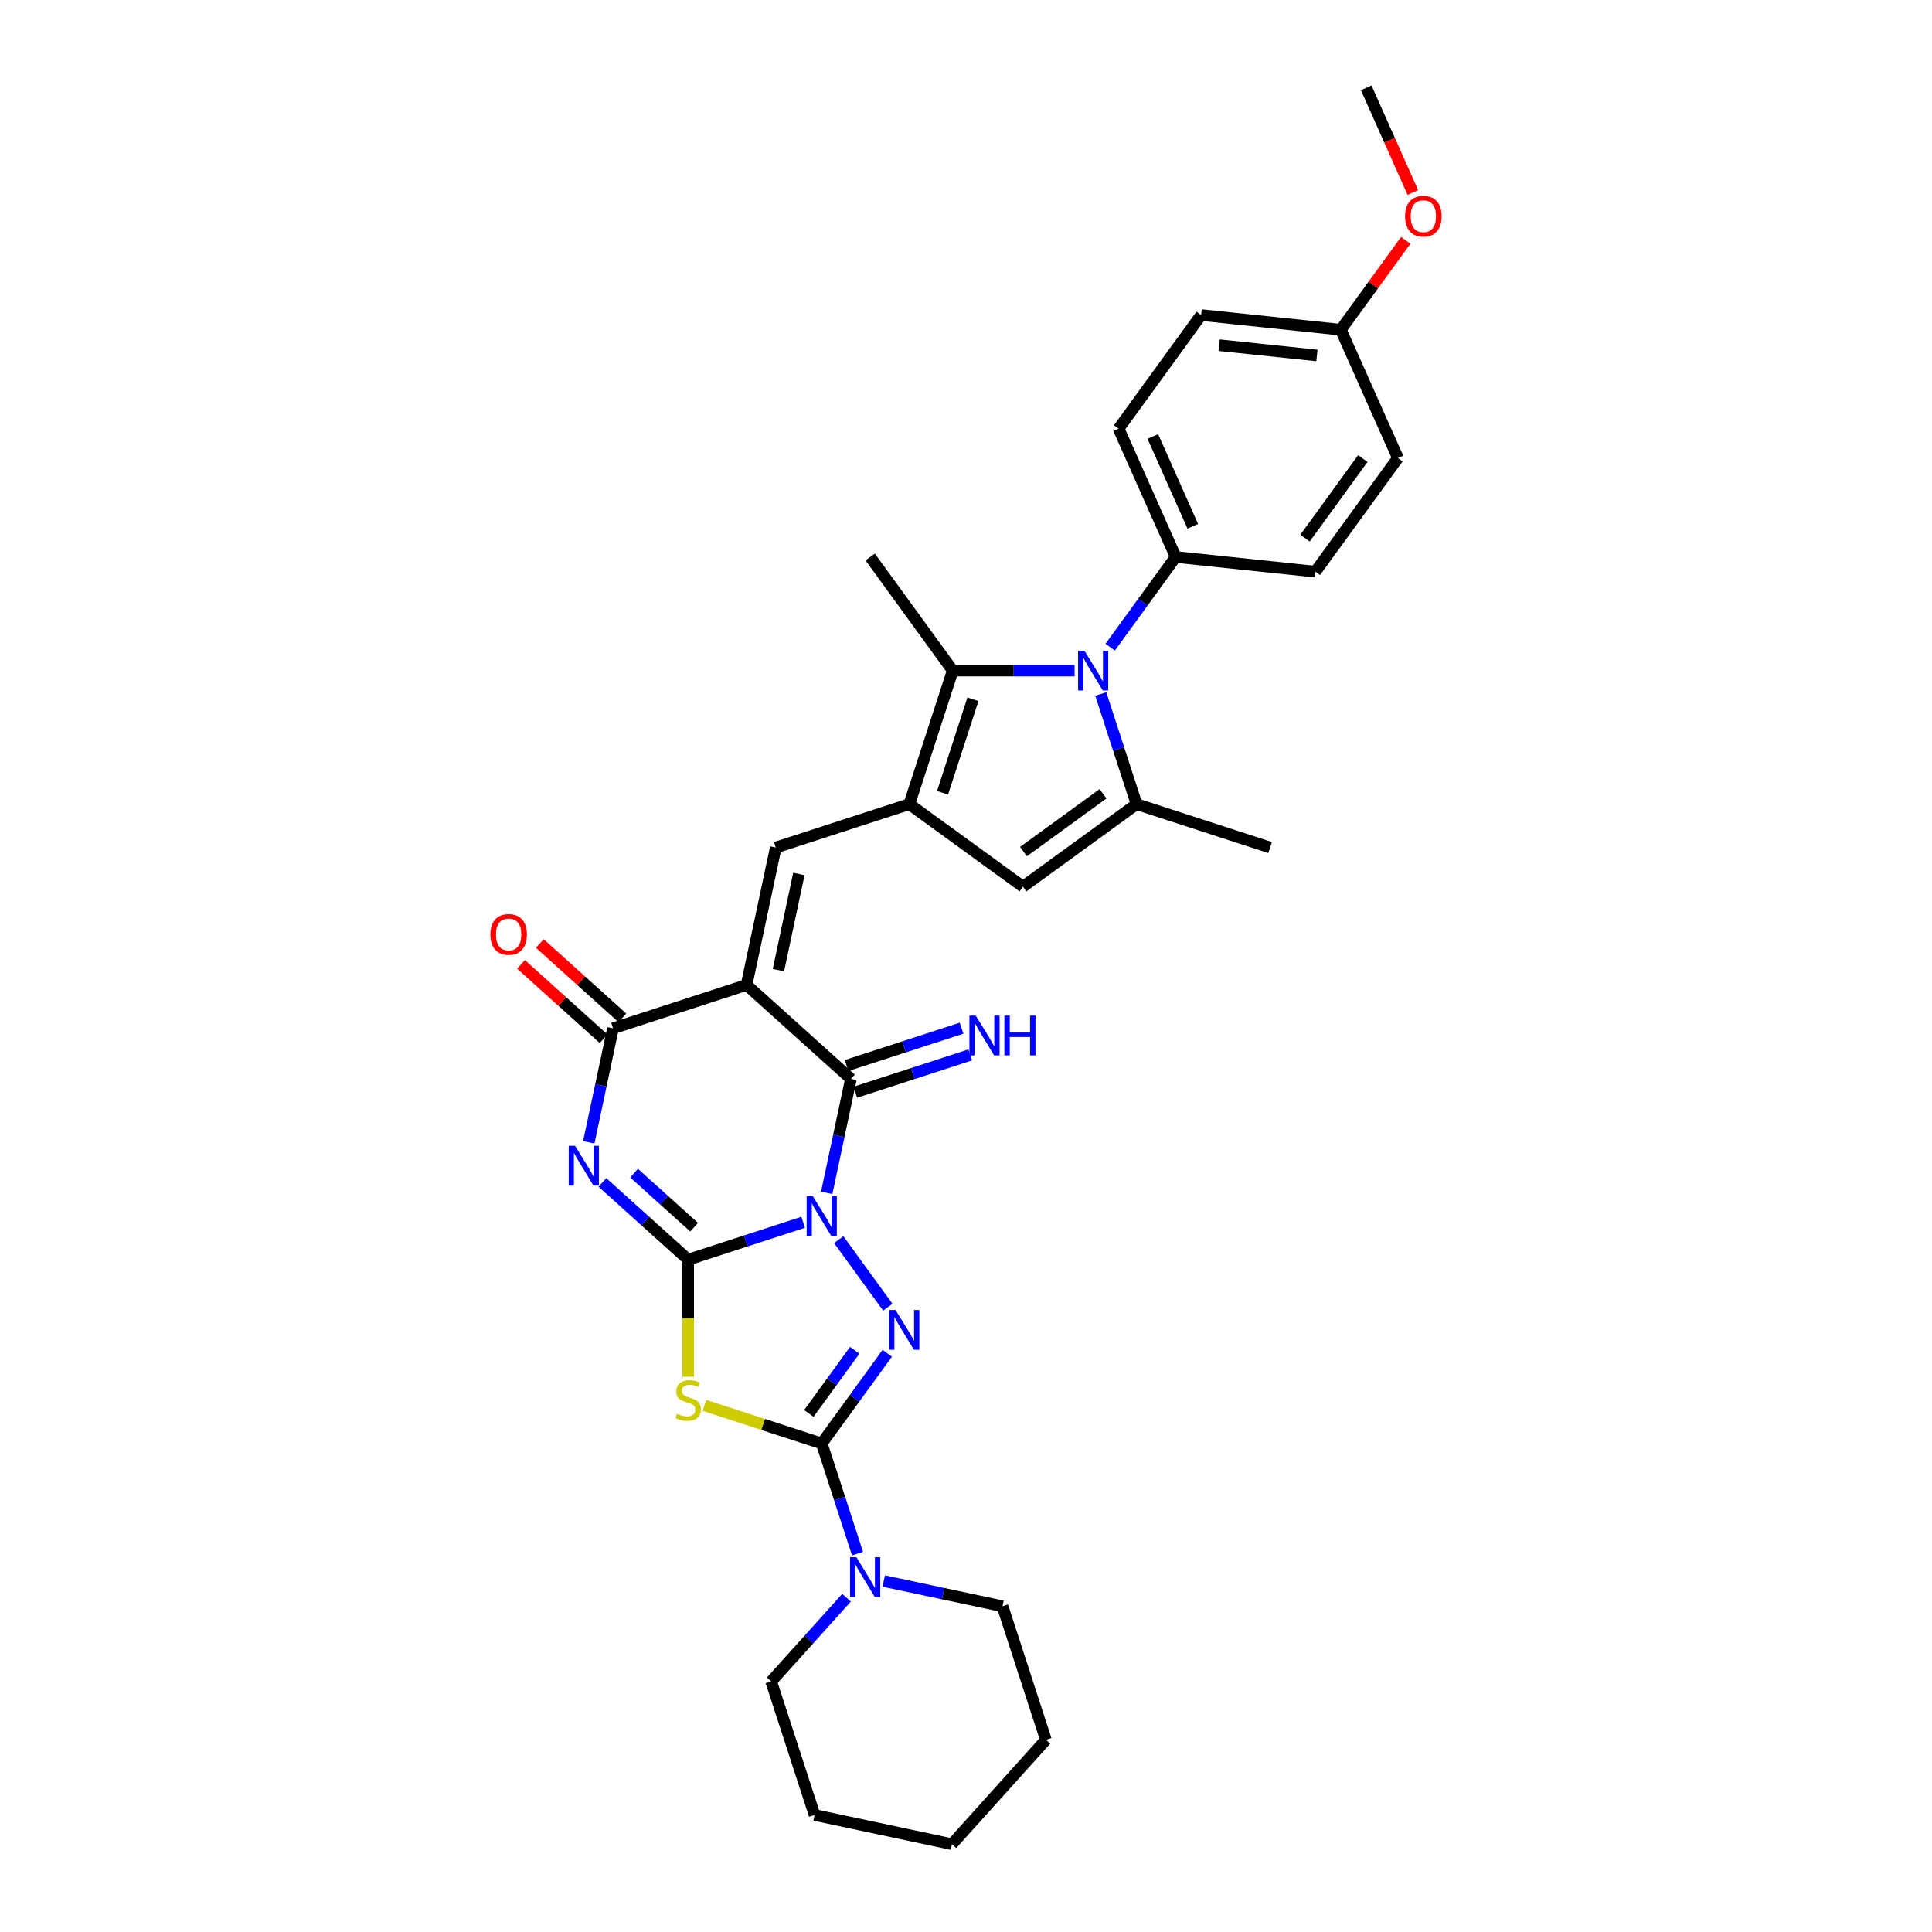 <?xml version='1.0' encoding='iso-8859-1'?>
<svg version='1.1' baseProfile='full'
              xmlns='http://www.w3.org/2000/svg'
                      xmlns:rdkit='http://www.rdkit.org/xml'
                      xmlns:xlink='http://www.w3.org/1999/xlink'
                  xml:space='preserve'
width='1000px' height='1000px' viewBox='0 0 1000 1000'>
<!-- END OF HEADER -->
<rect style='opacity:1.0;fill:#FFFFFF;stroke:none' width='1000' height='1000' x='0' y='0'> </rect>
<path class='bond-0' d='M 415.706,632.658 L 385.952,642.326' style='fill:none;fill-rule:evenodd;stroke:#0000FF;stroke-width:6px;stroke-linecap:butt;stroke-linejoin:miter;stroke-opacity:1' />
<path class='bond-0' d='M 385.952,642.326 L 356.197,651.994' style='fill:none;fill-rule:evenodd;stroke:#000000;stroke-width:6px;stroke-linecap:butt;stroke-linejoin:miter;stroke-opacity:1' />
<path class='bond-3' d='M 434.129,641.641 L 459.53,676.603' style='fill:none;fill-rule:evenodd;stroke:#0000FF;stroke-width:6px;stroke-linecap:butt;stroke-linejoin:miter;stroke-opacity:1' />
<path class='bond-4' d='M 427.904,617.421 L 434.174,587.925' style='fill:none;fill-rule:evenodd;stroke:#0000FF;stroke-width:6px;stroke-linecap:butt;stroke-linejoin:miter;stroke-opacity:1' />
<path class='bond-4' d='M 434.174,587.925 L 440.443,558.429' style='fill:none;fill-rule:evenodd;stroke:#000000;stroke-width:6px;stroke-linecap:butt;stroke-linejoin:miter;stroke-opacity:1' />
<path class='bond-2' d='M 356.197,651.994 L 334,632.007' style='fill:none;fill-rule:evenodd;stroke:#000000;stroke-width:6px;stroke-linecap:butt;stroke-linejoin:miter;stroke-opacity:1' />
<path class='bond-2' d='M 334,632.007 L 311.802,612.02' style='fill:none;fill-rule:evenodd;stroke:#0000FF;stroke-width:6px;stroke-linecap:butt;stroke-linejoin:miter;stroke-opacity:1' />
<path class='bond-2' d='M 359.266,635.194 L 343.728,621.203' style='fill:none;fill-rule:evenodd;stroke:#000000;stroke-width:6px;stroke-linecap:butt;stroke-linejoin:miter;stroke-opacity:1' />
<path class='bond-2' d='M 343.728,621.203 L 328.189,607.212' style='fill:none;fill-rule:evenodd;stroke:#0000FF;stroke-width:6px;stroke-linecap:butt;stroke-linejoin:miter;stroke-opacity:1' />
<path class='bond-6' d='M 356.197,651.994 L 356.197,682.299' style='fill:none;fill-rule:evenodd;stroke:#000000;stroke-width:6px;stroke-linecap:butt;stroke-linejoin:miter;stroke-opacity:1' />
<path class='bond-6' d='M 356.197,682.299 L 356.197,712.603' style='fill:none;fill-rule:evenodd;stroke:#CCCC00;stroke-width:6px;stroke-linecap:butt;stroke-linejoin:miter;stroke-opacity:1' />
<path class='bond-1' d='M 386.424,509.79 L 440.443,558.429' style='fill:none;fill-rule:evenodd;stroke:#000000;stroke-width:6px;stroke-linecap:butt;stroke-linejoin:miter;stroke-opacity:1' />
<path class='bond-7' d='M 386.424,509.79 L 317.291,532.252' style='fill:none;fill-rule:evenodd;stroke:#000000;stroke-width:6px;stroke-linecap:butt;stroke-linejoin:miter;stroke-opacity:1' />
<path class='bond-10' d='M 386.424,509.79 L 401.537,438.688' style='fill:none;fill-rule:evenodd;stroke:#000000;stroke-width:6px;stroke-linecap:butt;stroke-linejoin:miter;stroke-opacity:1' />
<path class='bond-10' d='M 402.911,502.147 L 413.49,452.376' style='fill:none;fill-rule:evenodd;stroke:#000000;stroke-width:6px;stroke-linecap:butt;stroke-linejoin:miter;stroke-opacity:1' />
<path class='bond-33' d='M 304.752,591.244 L 311.021,561.748' style='fill:none;fill-rule:evenodd;stroke:#0000FF;stroke-width:6px;stroke-linecap:butt;stroke-linejoin:miter;stroke-opacity:1' />
<path class='bond-33' d='M 311.021,561.748 L 317.291,532.252' style='fill:none;fill-rule:evenodd;stroke:#000000;stroke-width:6px;stroke-linecap:butt;stroke-linejoin:miter;stroke-opacity:1' />
<path class='bond-5' d='M 459.258,700.449 L 442.294,723.798' style='fill:none;fill-rule:evenodd;stroke:#0000FF;stroke-width:6px;stroke-linecap:butt;stroke-linejoin:miter;stroke-opacity:1' />
<path class='bond-5' d='M 442.294,723.798 L 425.33,747.147' style='fill:none;fill-rule:evenodd;stroke:#000000;stroke-width:6px;stroke-linecap:butt;stroke-linejoin:miter;stroke-opacity:1' />
<path class='bond-5' d='M 442.407,698.909 L 430.532,715.253' style='fill:none;fill-rule:evenodd;stroke:#0000FF;stroke-width:6px;stroke-linecap:butt;stroke-linejoin:miter;stroke-opacity:1' />
<path class='bond-5' d='M 430.532,715.253 L 418.658,731.597' style='fill:none;fill-rule:evenodd;stroke:#000000;stroke-width:6px;stroke-linecap:butt;stroke-linejoin:miter;stroke-opacity:1' />
<path class='bond-15' d='M 442.69,565.342 L 472.444,555.675' style='fill:none;fill-rule:evenodd;stroke:#000000;stroke-width:6px;stroke-linecap:butt;stroke-linejoin:miter;stroke-opacity:1' />
<path class='bond-15' d='M 472.444,555.675 L 502.198,546.007' style='fill:none;fill-rule:evenodd;stroke:#0000FF;stroke-width:6px;stroke-linecap:butt;stroke-linejoin:miter;stroke-opacity:1' />
<path class='bond-15' d='M 438.197,551.516 L 467.951,541.848' style='fill:none;fill-rule:evenodd;stroke:#000000;stroke-width:6px;stroke-linecap:butt;stroke-linejoin:miter;stroke-opacity:1' />
<path class='bond-15' d='M 467.951,541.848 L 497.706,532.18' style='fill:none;fill-rule:evenodd;stroke:#0000FF;stroke-width:6px;stroke-linecap:butt;stroke-linejoin:miter;stroke-opacity:1' />
<path class='bond-14' d='M 425.33,747.147 L 434.594,775.658' style='fill:none;fill-rule:evenodd;stroke:#000000;stroke-width:6px;stroke-linecap:butt;stroke-linejoin:miter;stroke-opacity:1' />
<path class='bond-14' d='M 434.594,775.658 L 443.858,804.17' style='fill:none;fill-rule:evenodd;stroke:#0000FF;stroke-width:6px;stroke-linecap:butt;stroke-linejoin:miter;stroke-opacity:1' />
<path class='bond-32' d='M 425.33,747.147 L 394.973,737.283' style='fill:none;fill-rule:evenodd;stroke:#000000;stroke-width:6px;stroke-linecap:butt;stroke-linejoin:miter;stroke-opacity:1' />
<path class='bond-32' d='M 394.973,737.283 L 364.615,727.419' style='fill:none;fill-rule:evenodd;stroke:#CCCC00;stroke-width:6px;stroke-linecap:butt;stroke-linejoin:miter;stroke-opacity:1' />
<path class='bond-17' d='M 322.155,526.85 L 300.779,507.603' style='fill:none;fill-rule:evenodd;stroke:#000000;stroke-width:6px;stroke-linecap:butt;stroke-linejoin:miter;stroke-opacity:1' />
<path class='bond-17' d='M 300.779,507.603 L 279.402,488.356' style='fill:none;fill-rule:evenodd;stroke:#FF0000;stroke-width:6px;stroke-linecap:butt;stroke-linejoin:miter;stroke-opacity:1' />
<path class='bond-17' d='M 312.427,537.654 L 291.051,518.407' style='fill:none;fill-rule:evenodd;stroke:#000000;stroke-width:6px;stroke-linecap:butt;stroke-linejoin:miter;stroke-opacity:1' />
<path class='bond-17' d='M 291.051,518.407 L 269.674,499.16' style='fill:none;fill-rule:evenodd;stroke:#FF0000;stroke-width:6px;stroke-linecap:butt;stroke-linejoin:miter;stroke-opacity:1' />
<path class='bond-8' d='M 470.67,416.225 L 401.537,438.688' style='fill:none;fill-rule:evenodd;stroke:#000000;stroke-width:6px;stroke-linecap:butt;stroke-linejoin:miter;stroke-opacity:1' />
<path class='bond-12' d='M 470.67,416.225 L 493.132,347.092' style='fill:none;fill-rule:evenodd;stroke:#000000;stroke-width:6px;stroke-linecap:butt;stroke-linejoin:miter;stroke-opacity:1' />
<path class='bond-12' d='M 487.866,410.348 L 503.59,361.955' style='fill:none;fill-rule:evenodd;stroke:#000000;stroke-width:6px;stroke-linecap:butt;stroke-linejoin:miter;stroke-opacity:1' />
<path class='bond-13' d='M 470.67,416.225 L 529.478,458.951' style='fill:none;fill-rule:evenodd;stroke:#000000;stroke-width:6px;stroke-linecap:butt;stroke-linejoin:miter;stroke-opacity:1' />
<path class='bond-9' d='M 556.199,347.092 L 524.666,347.092' style='fill:none;fill-rule:evenodd;stroke:#0000FF;stroke-width:6px;stroke-linecap:butt;stroke-linejoin:miter;stroke-opacity:1' />
<path class='bond-9' d='M 524.666,347.092 L 493.132,347.092' style='fill:none;fill-rule:evenodd;stroke:#000000;stroke-width:6px;stroke-linecap:butt;stroke-linejoin:miter;stroke-opacity:1' />
<path class='bond-16' d='M 574.622,334.982 L 591.585,311.633' style='fill:none;fill-rule:evenodd;stroke:#0000FF;stroke-width:6px;stroke-linecap:butt;stroke-linejoin:miter;stroke-opacity:1' />
<path class='bond-16' d='M 591.585,311.633 L 608.549,288.284' style='fill:none;fill-rule:evenodd;stroke:#000000;stroke-width:6px;stroke-linecap:butt;stroke-linejoin:miter;stroke-opacity:1' />
<path class='bond-34' d='M 569.758,359.202 L 579.022,387.714' style='fill:none;fill-rule:evenodd;stroke:#0000FF;stroke-width:6px;stroke-linecap:butt;stroke-linejoin:miter;stroke-opacity:1' />
<path class='bond-34' d='M 579.022,387.714 L 588.286,416.225' style='fill:none;fill-rule:evenodd;stroke:#000000;stroke-width:6px;stroke-linecap:butt;stroke-linejoin:miter;stroke-opacity:1' />
<path class='bond-11' d='M 588.286,416.225 L 529.478,458.951' style='fill:none;fill-rule:evenodd;stroke:#000000;stroke-width:6px;stroke-linecap:butt;stroke-linejoin:miter;stroke-opacity:1' />
<path class='bond-11' d='M 570.919,410.872 L 529.754,440.781' style='fill:none;fill-rule:evenodd;stroke:#000000;stroke-width:6px;stroke-linecap:butt;stroke-linejoin:miter;stroke-opacity:1' />
<path class='bond-20' d='M 588.286,416.225 L 657.418,438.688' style='fill:none;fill-rule:evenodd;stroke:#000000;stroke-width:6px;stroke-linecap:butt;stroke-linejoin:miter;stroke-opacity:1' />
<path class='bond-22' d='M 493.132,347.092 L 450.406,288.284' style='fill:none;fill-rule:evenodd;stroke:#000000;stroke-width:6px;stroke-linecap:butt;stroke-linejoin:miter;stroke-opacity:1' />
<path class='bond-25' d='M 438.169,826.969 L 418.661,848.634' style='fill:none;fill-rule:evenodd;stroke:#0000FF;stroke-width:6px;stroke-linecap:butt;stroke-linejoin:miter;stroke-opacity:1' />
<path class='bond-25' d='M 418.661,848.634 L 399.153,870.299' style='fill:none;fill-rule:evenodd;stroke:#000000;stroke-width:6px;stroke-linecap:butt;stroke-linejoin:miter;stroke-opacity:1' />
<path class='bond-26' d='M 457.417,818.326 L 488.156,824.859' style='fill:none;fill-rule:evenodd;stroke:#0000FF;stroke-width:6px;stroke-linecap:butt;stroke-linejoin:miter;stroke-opacity:1' />
<path class='bond-26' d='M 488.156,824.859 L 518.895,831.393' style='fill:none;fill-rule:evenodd;stroke:#000000;stroke-width:6px;stroke-linecap:butt;stroke-linejoin:miter;stroke-opacity:1' />
<path class='bond-18' d='M 608.549,288.284 L 578.983,221.878' style='fill:none;fill-rule:evenodd;stroke:#000000;stroke-width:6px;stroke-linecap:butt;stroke-linejoin:miter;stroke-opacity:1' />
<path class='bond-18' d='M 617.396,272.41 L 596.7,225.926' style='fill:none;fill-rule:evenodd;stroke:#000000;stroke-width:6px;stroke-linecap:butt;stroke-linejoin:miter;stroke-opacity:1' />
<path class='bond-19' d='M 608.549,288.284 L 680.842,295.883' style='fill:none;fill-rule:evenodd;stroke:#000000;stroke-width:6px;stroke-linecap:butt;stroke-linejoin:miter;stroke-opacity:1' />
<path class='bond-24' d='M 578.983,221.878 L 621.71,163.07' style='fill:none;fill-rule:evenodd;stroke:#000000;stroke-width:6px;stroke-linecap:butt;stroke-linejoin:miter;stroke-opacity:1' />
<path class='bond-23' d='M 680.842,295.883 L 723.568,237.075' style='fill:none;fill-rule:evenodd;stroke:#000000;stroke-width:6px;stroke-linecap:butt;stroke-linejoin:miter;stroke-opacity:1' />
<path class='bond-23' d='M 675.489,278.516 L 705.398,237.351' style='fill:none;fill-rule:evenodd;stroke:#000000;stroke-width:6px;stroke-linecap:butt;stroke-linejoin:miter;stroke-opacity:1' />
<path class='bond-21' d='M 694.002,170.669 L 723.568,237.075' style='fill:none;fill-rule:evenodd;stroke:#000000;stroke-width:6px;stroke-linecap:butt;stroke-linejoin:miter;stroke-opacity:1' />
<path class='bond-27' d='M 694.002,170.669 L 710.808,147.538' style='fill:none;fill-rule:evenodd;stroke:#000000;stroke-width:6px;stroke-linecap:butt;stroke-linejoin:miter;stroke-opacity:1' />
<path class='bond-27' d='M 710.808,147.538 L 727.613,124.407' style='fill:none;fill-rule:evenodd;stroke:#FF0000;stroke-width:6px;stroke-linecap:butt;stroke-linejoin:miter;stroke-opacity:1' />
<path class='bond-36' d='M 694.002,170.669 L 621.71,163.07' style='fill:none;fill-rule:evenodd;stroke:#000000;stroke-width:6px;stroke-linecap:butt;stroke-linejoin:miter;stroke-opacity:1' />
<path class='bond-36' d='M 681.639,183.987 L 631.034,178.669' style='fill:none;fill-rule:evenodd;stroke:#000000;stroke-width:6px;stroke-linecap:butt;stroke-linejoin:miter;stroke-opacity:1' />
<path class='bond-30' d='M 399.153,870.299 L 421.616,939.432' style='fill:none;fill-rule:evenodd;stroke:#000000;stroke-width:6px;stroke-linecap:butt;stroke-linejoin:miter;stroke-opacity:1' />
<path class='bond-29' d='M 518.895,831.393 L 541.357,900.526' style='fill:none;fill-rule:evenodd;stroke:#000000;stroke-width:6px;stroke-linecap:butt;stroke-linejoin:miter;stroke-opacity:1' />
<path class='bond-28' d='M 731.285,99.634 L 719.224,72.544' style='fill:none;fill-rule:evenodd;stroke:#FF0000;stroke-width:6px;stroke-linecap:butt;stroke-linejoin:miter;stroke-opacity:1' />
<path class='bond-28' d='M 719.224,72.544 L 707.163,45.455' style='fill:none;fill-rule:evenodd;stroke:#000000;stroke-width:6px;stroke-linecap:butt;stroke-linejoin:miter;stroke-opacity:1' />
<path class='bond-31' d='M 541.357,900.526 L 492.718,954.545' style='fill:none;fill-rule:evenodd;stroke:#000000;stroke-width:6px;stroke-linecap:butt;stroke-linejoin:miter;stroke-opacity:1' />
<path class='bond-35' d='M 421.616,939.432 L 492.718,954.545' style='fill:none;fill-rule:evenodd;stroke:#000000;stroke-width:6px;stroke-linecap:butt;stroke-linejoin:miter;stroke-opacity:1' />
<path  class='atom-0' d='M 420.78 619.238
L 427.525 630.142
Q 428.194 631.218, 429.27 633.166
Q 430.346 635.114, 430.404 635.23
L 430.404 619.238
L 433.137 619.238
L 433.137 639.824
L 430.317 639.824
L 423.077 627.903
Q 422.234 626.507, 421.332 624.908
Q 420.46 623.309, 420.198 622.815
L 420.198 639.824
L 417.523 639.824
L 417.523 619.238
L 420.78 619.238
' fill='#0000FF'/>
<path  class='atom-3' d='M 297.627 593.061
L 304.373 603.965
Q 305.042 605.041, 306.118 606.989
Q 307.193 608.937, 307.252 609.053
L 307.252 593.061
L 309.985 593.061
L 309.985 613.647
L 307.164 613.647
L 299.924 601.726
Q 299.081 600.33, 298.18 598.731
Q 297.307 597.132, 297.046 596.638
L 297.046 613.647
L 294.371 613.647
L 294.371 593.061
L 297.627 593.061
' fill='#0000FF'/>
<path  class='atom-4' d='M 463.506 678.046
L 470.252 688.95
Q 470.921 690.026, 471.996 691.974
Q 473.072 693.922, 473.13 694.038
L 473.13 678.046
L 475.864 678.046
L 475.864 698.632
L 473.043 698.632
L 465.803 686.711
Q 464.96 685.315, 464.059 683.716
Q 463.186 682.117, 462.925 681.623
L 462.925 698.632
L 460.25 698.632
L 460.25 678.046
L 463.506 678.046
' fill='#0000FF'/>
<path  class='atom-7' d='M 350.382 731.75
Q 350.615 731.837, 351.574 732.244
Q 352.534 732.651, 353.58 732.913
Q 354.656 733.146, 355.703 733.146
Q 357.651 733.146, 358.785 732.215
Q 359.919 731.256, 359.919 729.598
Q 359.919 728.464, 359.338 727.766
Q 358.785 727.069, 357.913 726.691
Q 357.041 726.313, 355.587 725.877
Q 353.755 725.324, 352.65 724.801
Q 351.574 724.277, 350.789 723.172
Q 350.033 722.068, 350.033 720.207
Q 350.033 717.619, 351.778 716.02
Q 353.551 714.42, 357.041 714.42
Q 359.425 714.42, 362.129 715.554
L 361.46 717.793
Q 358.989 716.776, 357.128 716.776
Q 355.122 716.776, 354.017 717.619
Q 352.912 718.433, 352.941 719.858
Q 352.941 720.963, 353.493 721.631
Q 354.075 722.3, 354.889 722.678
Q 355.732 723.056, 357.128 723.492
Q 358.989 724.074, 360.094 724.655
Q 361.198 725.237, 361.983 726.429
Q 362.798 727.592, 362.798 729.598
Q 362.798 732.448, 360.879 733.989
Q 358.989 735.501, 355.819 735.501
Q 353.988 735.501, 352.592 735.094
Q 351.225 734.716, 349.597 734.047
L 350.382 731.75
' fill='#CCCC00'/>
<path  class='atom-10' d='M 561.273 336.799
L 568.018 347.703
Q 568.687 348.779, 569.763 350.727
Q 570.839 352.675, 570.897 352.791
L 570.897 336.799
L 573.63 336.799
L 573.63 357.385
L 570.81 357.385
L 563.57 345.464
Q 562.726 344.068, 561.825 342.469
Q 560.953 340.87, 560.691 340.376
L 560.691 357.385
L 558.016 357.385
L 558.016 336.799
L 561.273 336.799
' fill='#0000FF'/>
<path  class='atom-15' d='M 443.242 805.987
L 449.988 816.89
Q 450.657 817.966, 451.733 819.914
Q 452.808 821.862, 452.867 821.979
L 452.867 805.987
L 455.6 805.987
L 455.6 826.573
L 452.779 826.573
L 445.539 814.652
Q 444.696 813.256, 443.795 811.657
Q 442.922 810.058, 442.661 809.563
L 442.661 826.573
L 439.986 826.573
L 439.986 805.987
L 443.242 805.987
' fill='#0000FF'/>
<path  class='atom-16' d='M 505.026 525.674
L 511.771 536.577
Q 512.44 537.653, 513.516 539.601
Q 514.592 541.549, 514.65 541.665
L 514.65 525.674
L 517.383 525.674
L 517.383 546.26
L 514.563 546.26
L 507.323 534.338
Q 506.48 532.943, 505.578 531.343
Q 504.706 529.744, 504.444 529.25
L 504.444 546.26
L 501.769 546.26
L 501.769 525.674
L 505.026 525.674
' fill='#0000FF'/>
<path  class='atom-16' d='M 519.855 525.674
L 522.646 525.674
L 522.646 534.426
L 533.172 534.426
L 533.172 525.674
L 535.963 525.674
L 535.963 546.26
L 533.172 546.26
L 533.172 536.752
L 522.646 536.752
L 522.646 546.26
L 519.855 546.26
L 519.855 525.674
' fill='#0000FF'/>
<path  class='atom-18' d='M 253.822 483.671
Q 253.822 478.728, 256.264 475.966
Q 258.706 473.204, 263.271 473.204
Q 267.836 473.204, 270.279 475.966
Q 272.721 478.728, 272.721 483.671
Q 272.721 488.672, 270.25 491.522
Q 267.778 494.342, 263.271 494.342
Q 258.735 494.342, 256.264 491.522
Q 253.822 488.701, 253.822 483.671
M 263.271 492.016
Q 266.412 492.016, 268.098 489.922
Q 269.813 487.8, 269.813 483.671
Q 269.813 479.629, 268.098 477.594
Q 266.412 475.53, 263.271 475.53
Q 260.131 475.53, 258.416 477.565
Q 256.729 479.6, 256.729 483.671
Q 256.729 487.829, 258.416 489.922
Q 260.131 492.016, 263.271 492.016
' fill='#FF0000'/>
<path  class='atom-28' d='M 727.279 111.919
Q 727.279 106.976, 729.721 104.214
Q 732.164 101.451, 736.729 101.451
Q 741.294 101.451, 743.736 104.214
Q 746.178 106.976, 746.178 111.919
Q 746.178 116.92, 743.707 119.769
Q 741.235 122.59, 736.729 122.59
Q 732.193 122.59, 729.721 119.769
Q 727.279 116.949, 727.279 111.919
M 736.729 120.264
Q 739.869 120.264, 741.555 118.17
Q 743.271 116.048, 743.271 111.919
Q 743.271 107.877, 741.555 105.842
Q 739.869 103.777, 736.729 103.777
Q 733.588 103.777, 731.873 105.813
Q 730.187 107.848, 730.187 111.919
Q 730.187 116.077, 731.873 118.17
Q 733.588 120.264, 736.729 120.264
' fill='#FF0000'/>
</svg>
